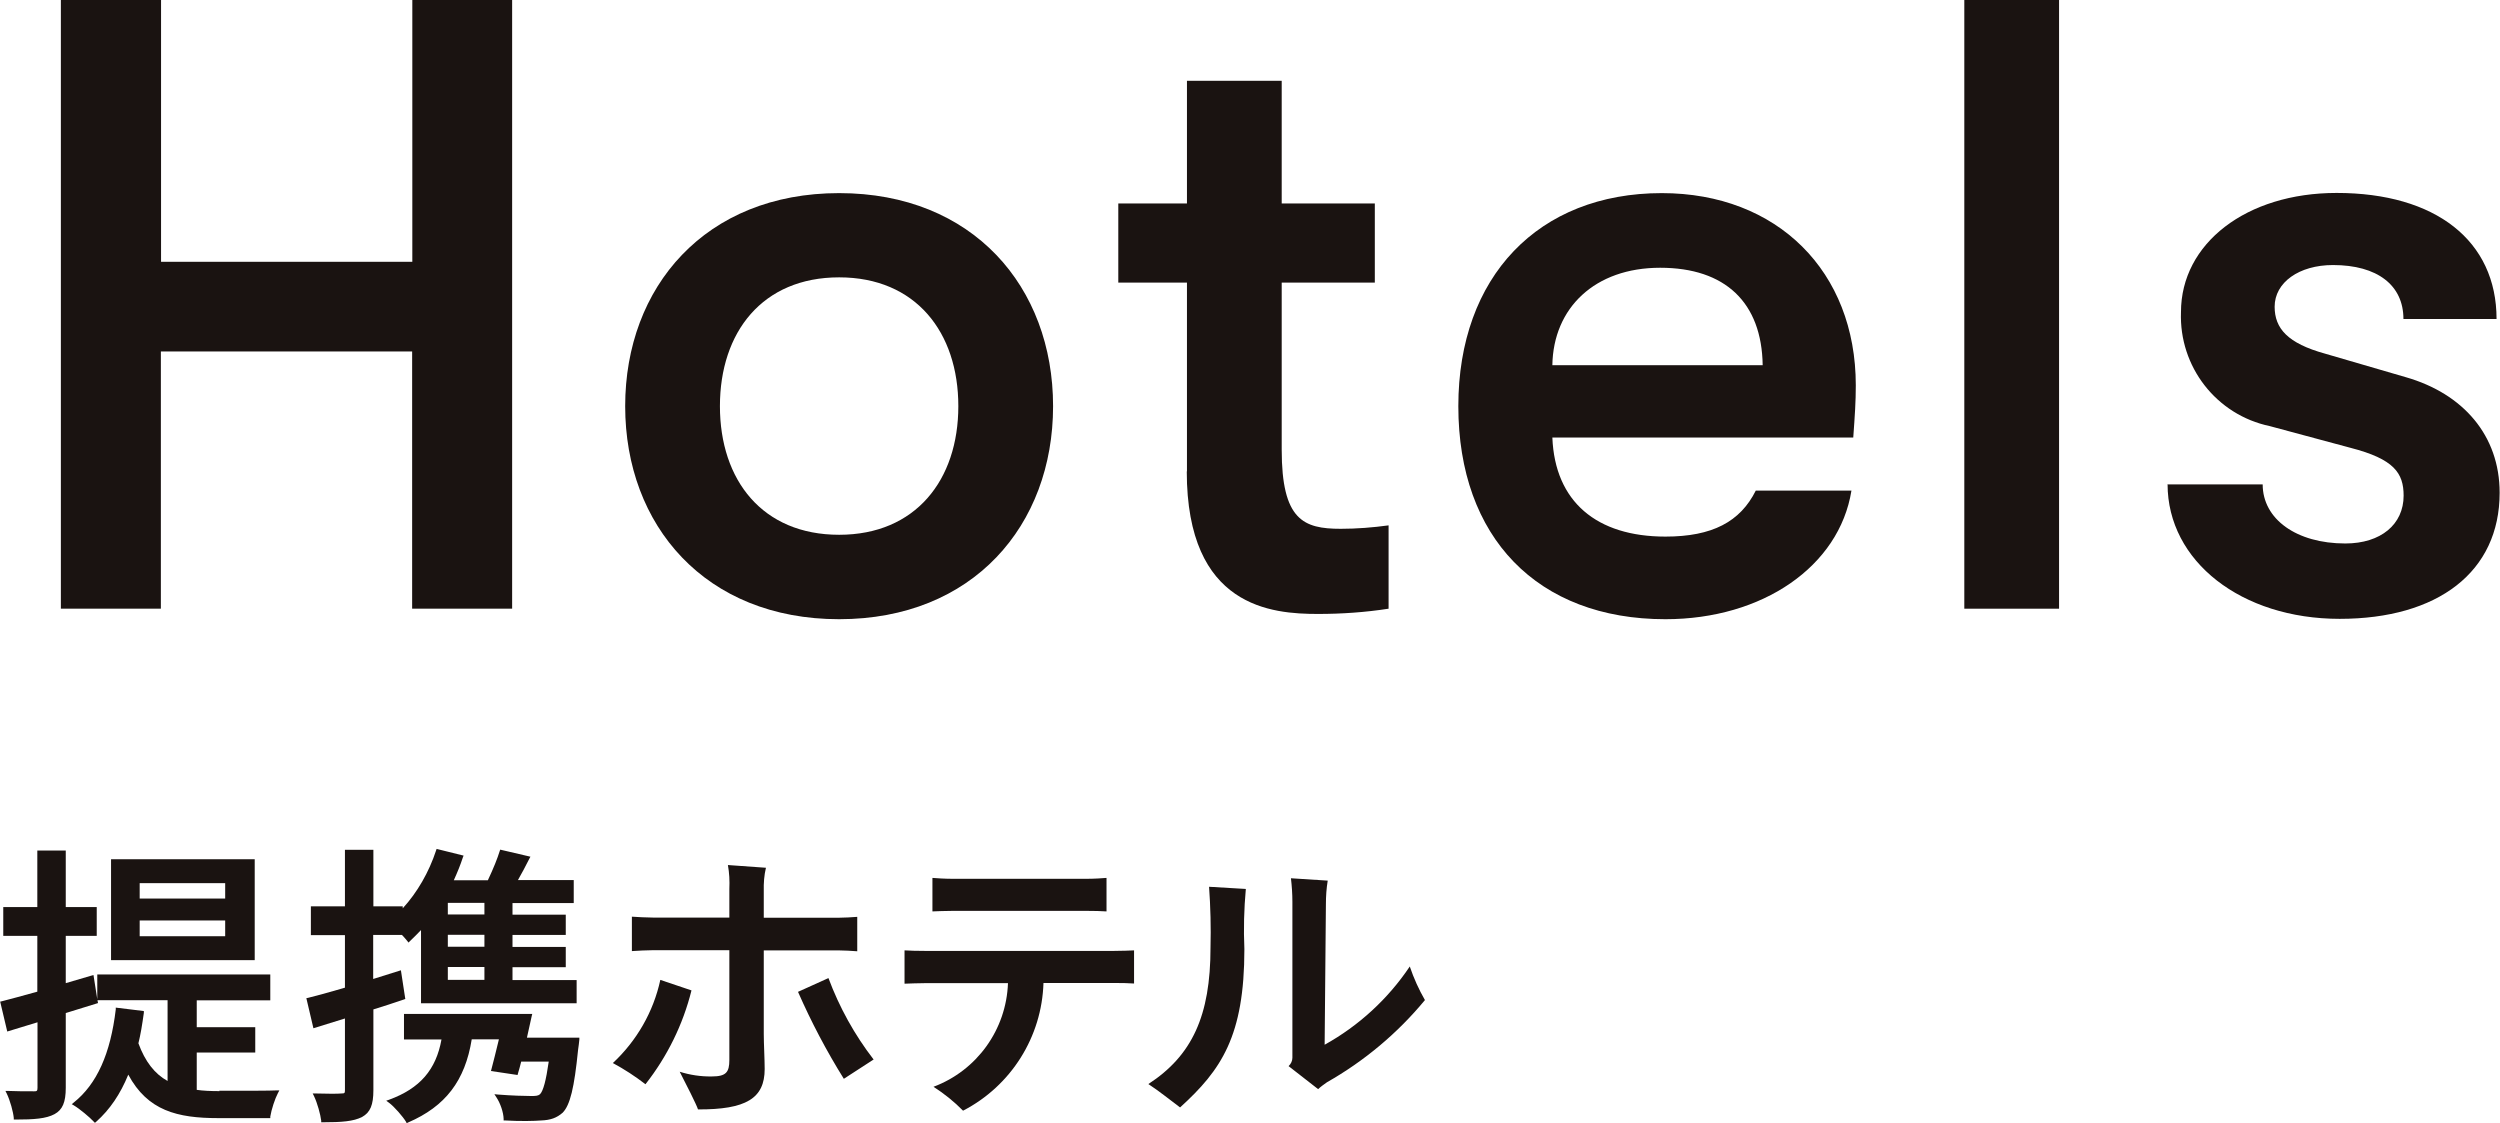 <?xml version="1.0" encoding="UTF-8"?>
<svg id="_レイヤー_1" data-name="レイヤー_1" xmlns="http://www.w3.org/2000/svg" version="1.1" viewBox="0 0 138 62">
  <!-- Generator: Adobe Illustrator 29.6.1, SVG Export Plug-In . SVG Version: 2.1.1 Build 9)  -->
  <defs>
    <style>
      .st0 {
        fill: #1a1311;
      }
    </style>
  </defs>
  <g>
    <path id="_パス_3719" data-name="パス_3719" class="st0" d="M22.76,0v14.45h-13.87V0H3.36v33.6h5.52v-14.2h13.87v14.2h5.52V0h-5.52Z"/>
    <path id="_パス_3720" data-name="パス_3720" class="st0" d="M34.51,22.42c0-6.58,4.42-11.76,11.81-11.76s11.81,5.18,11.81,11.76-4.42,11.76-11.81,11.76-11.81-5.18-11.81-11.76M46.32,29.52c4.22,0,6.58-3.02,6.58-7.1s-2.35-7.11-6.58-7.11-6.58,3.02-6.58,7.11,2.35,7.1,6.58,7.1"/>
    <path id="_パス_3721" data-name="パス_3721" class="st0" d="M65.52,26.02v-10.42h-3.79v-4.37h3.79v-6.77h5.23v6.77h5.14v4.37h-5.14v9.22c0,3.89,1.2,4.37,3.26,4.37.88,0,1.77-.07,2.64-.19v4.6c-1.29.2-2.59.29-3.89.29-2.54,0-7.25-.34-7.25-7.87"/>
    <path id="_パス_3722" data-name="パス_3722" class="st0" d="M80.5,22.42c0-7.15,4.42-11.76,11.23-11.76,6.38,0,10.71,4.32,10.71,10.61,0,.91-.05,1.63-.14,2.88h-16.61c.14,3.55,2.45,5.47,6.24,5.47,2.59,0,4.13-.82,4.99-2.54h5.28c-.67,4.18-4.9,7.1-10.27,7.1-7.06,0-11.43-4.51-11.43-11.76M97.3,20.16c-.05-3.46-2.06-5.38-5.66-5.38s-5.9,2.21-5.95,5.38h11.62Z"/>
    <rect id="_長方形_24265" data-name="長方形_24265" class="st0" x="108.43" width="5.23" height="33.6"/>
    <path id="_パス_3723" data-name="パス_3723" class="st0" d="M119.67,26.74h5.23c0,1.92,1.87,3.26,4.56,3.26,1.97,0,3.22-1.06,3.22-2.64,0-1.25-.53-2.02-2.93-2.64l-4.46-1.2c-2.95-.62-5.01-3.28-4.9-6.29,0-3.79,3.6-6.58,8.59-6.58,5.47,0,8.83,2.64,8.83,6.96h-5.14c0-1.87-1.44-2.98-3.89-2.98-1.87,0-3.22.96-3.22,2.3,0,1.2.72,2.02,2.78,2.59l4.46,1.3c3.17.91,5.18,3.22,5.18,6.38,0,4.37-3.41,6.96-8.83,6.96s-9.5-3.17-9.5-7.44"/>
  </g>
  <g>
    <path id="_パス_3726" data-name="パス_3726" class="st0" d="M38.17,54.67c-.47,1.89-1.34,3.65-2.54,5.18-.57-.44-1.17-.83-1.8-1.17,1.32-1.23,2.24-2.83,2.62-4.59l1.72.58ZM42.16,57.08c0,.51.05,1.42.05,1.93,0,1.63-1.04,2.24-3.68,2.23-.08-.26-.66-1.4-1.01-2.08.57.18,1.17.27,1.77.26.79,0,.97-.23.97-.91v-6.06h-4.21c-.33,0-.86.03-1.17.05v-1.9c.3.02.81.05,1.17.05h4.21v-1.58c.02-.44,0-.88-.08-1.32l2.1.15c-.1.42-.13.84-.12,1.27v1.49h4.09c.35,0,.81-.03,1.07-.05v1.9c-.26-.02-.74-.05-1.07-.05h-4.09v4.62ZM48.23,58.48l-1.65,1.07c-.96-1.54-1.8-3.14-2.53-4.8l1.68-.76c.6,1.61,1.44,3.13,2.49,4.49"/>
    <path id="_パス_3727" data-name="パス_3727" class="st0" d="M62.6,52.46v1.83c-.2-.02-.73-.03-1.11-.03h-3.89c-.09,2.98-1.79,5.68-4.44,7.05-.49-.5-1.04-.94-1.63-1.32,2.4-.9,4.02-3.16,4.11-5.72h-4.59c-.33,0-.84.02-1.12.03v-1.84c.26.02.76.03,1.12.03h10.45c.4,0,.92-.02,1.11-.03M52.59,50.28c-.38,0-.91.02-1.12.03v-1.85c.2.02.71.05,1.12.05h7.39c.4,0,.91-.03,1.1-.05v1.85c-.22-.02-.74-.03-1.1-.03h-7.39Z"/>
    <path id="_パス_3728" data-name="パス_3728" class="st0" d="M66.74,48.95l2.03.12c-.1,1.1-.13,2.21-.08,3.32,0,4.8-1.27,6.67-3.55,8.74-.59-.44-1.14-.89-1.75-1.29,2.41-1.57,3.43-3.76,3.43-7.53.03-1.12,0-2.25-.08-3.37M78.66,55.2c-1.51,1.83-3.35,3.37-5.41,4.54-.17.12-.34.24-.49.38l-1.63-1.27c.13-.12.21-.29.21-.46v-8.61c0-.43-.03-.87-.08-1.3l2.03.13c-.07.43-.1.86-.1,1.3l-.07,7.76c1.89-1.05,3.5-2.53,4.7-4.32.22.65.5,1.27.84,1.86"/>
    <g>
      <path class="st0" d="M14.06,47.43h-7.93v5.57h7.93v-5.57ZM7.71,49.6v-.85h4.72v.85h-4.72ZM7.71,51.68v-.87h4.72v.87h-4.72Z"/>
      <path class="st0" d="M12.12,60.23c-.52,0-.91-.02-1.26-.07v-2.06h3.23v-1.4h-3.23v-1.48h4.06v-1.43H5.37v1.37l-.21-1.34-1.53.45v-2.61h1.71v-1.59h-1.71v-3.12h-1.57v3.12H.18v1.59h1.88v3.08c-.89.25-1.5.41-1.96.53l-.09.02.39,1.65,1.67-.51v3.62c0,.18-.05.19-.18.19-.51,0-.99,0-1.42-.02h-.17s.07.14.07.14c.19.39.36,1.02.39,1.35v.09h.1c1.02,0,1.69-.05,2.15-.3.44-.24.62-.65.62-1.46v-4.12l1.78-.55-.03-.16h3.87v4.46c-.71-.39-1.24-1.07-1.61-2.08.12-.48.21-1.03.3-1.68v-.1s-1.55-.19-1.55-.19v.1c-.29,2.44-1.04,4.12-2.32,5.14l-.11.09.12.07c.32.19.88.66,1.09.89l.07.07.07-.06c.75-.67,1.33-1.52,1.77-2.6,1.07,1.99,2.7,2.4,4.97,2.4h2.87v-.09c.06-.38.26-.99.42-1.29l.08-.15h-.17c-.39.02-1.51.02-3.15.02Z"/>
    </g>
    <g>
      <path class="st0" d="M22.37,55.13l-.24-1.57-1.53.48v-2.43h1.59c.12.13.22.24.29.33l.07.09.08-.08c.23-.22.43-.42.61-.61v4.04h8.59v-1.28h-3.54v-.71h2.94v-1.12h-2.94v-.66h2.94v-1.12h-2.94v-.64h3.38v-1.27h-3.08c.21-.37.42-.76.63-1.18l.06-.11-1.67-.39-.03.09c-.12.39-.33.92-.65,1.6h-1.88c.2-.44.37-.86.5-1.26l.04-.1-1.49-.37-.03.09c-.39,1.19-1.04,2.32-1.84,3.19v-.11h-1.62v-3.12h-1.57v3.12h-1.88v1.59h1.88v2.9l-.24.07c-.66.19-1.29.37-1.79.49l-.1.02.39,1.66,1.74-.54v3.96c0,.16-.02.18-.2.18-.17.02-.77.02-1.41,0h-.17s.07.14.07.14c.19.39.36,1.03.4,1.36v.09h.1c1.04,0,1.68-.05,2.15-.29.46-.25.63-.67.63-1.48v-4.46c.52-.16,1.08-.34,1.69-.55l.08-.03ZM26.74,53.38v.71h-2.02v-.71h2.02ZM26.74,51.6v.66h-2.02v-.66h2.02ZM24.72,50.48v-.64h2.02v.64h-2.02Z"/>
      <path class="st0" d="M29.08,57.31c.09-.41.18-.82.27-1.22l.03-.12h-7.08v1.41h2.07c-.3,1.67-1.19,2.7-2.88,3.32l-.17.06.15.11c.29.21.78.78.94,1.05l.04.08.08-.04c2.06-.89,3.14-2.3,3.51-4.59h1.5c-.15.64-.32,1.29-.41,1.64l-.03.11,1.47.22.02-.08c.06-.19.12-.42.18-.66h1.52c-.15,1.05-.3,1.61-.48,1.8-.1.09-.24.1-.48.1-.33,0-1.08-.02-1.83-.08l-.21-.02.11.17c.22.33.39.83.4,1.19v.09s.09,0,.09,0c.85.05,1.6.03,1.98,0,.52-.02.86-.14,1.19-.43.41-.42.64-1.37.85-3.47.03-.16.05-.41.07-.56v-.11s-2.9,0-2.9,0Z"/>
    </g>
  </g>
</svg>